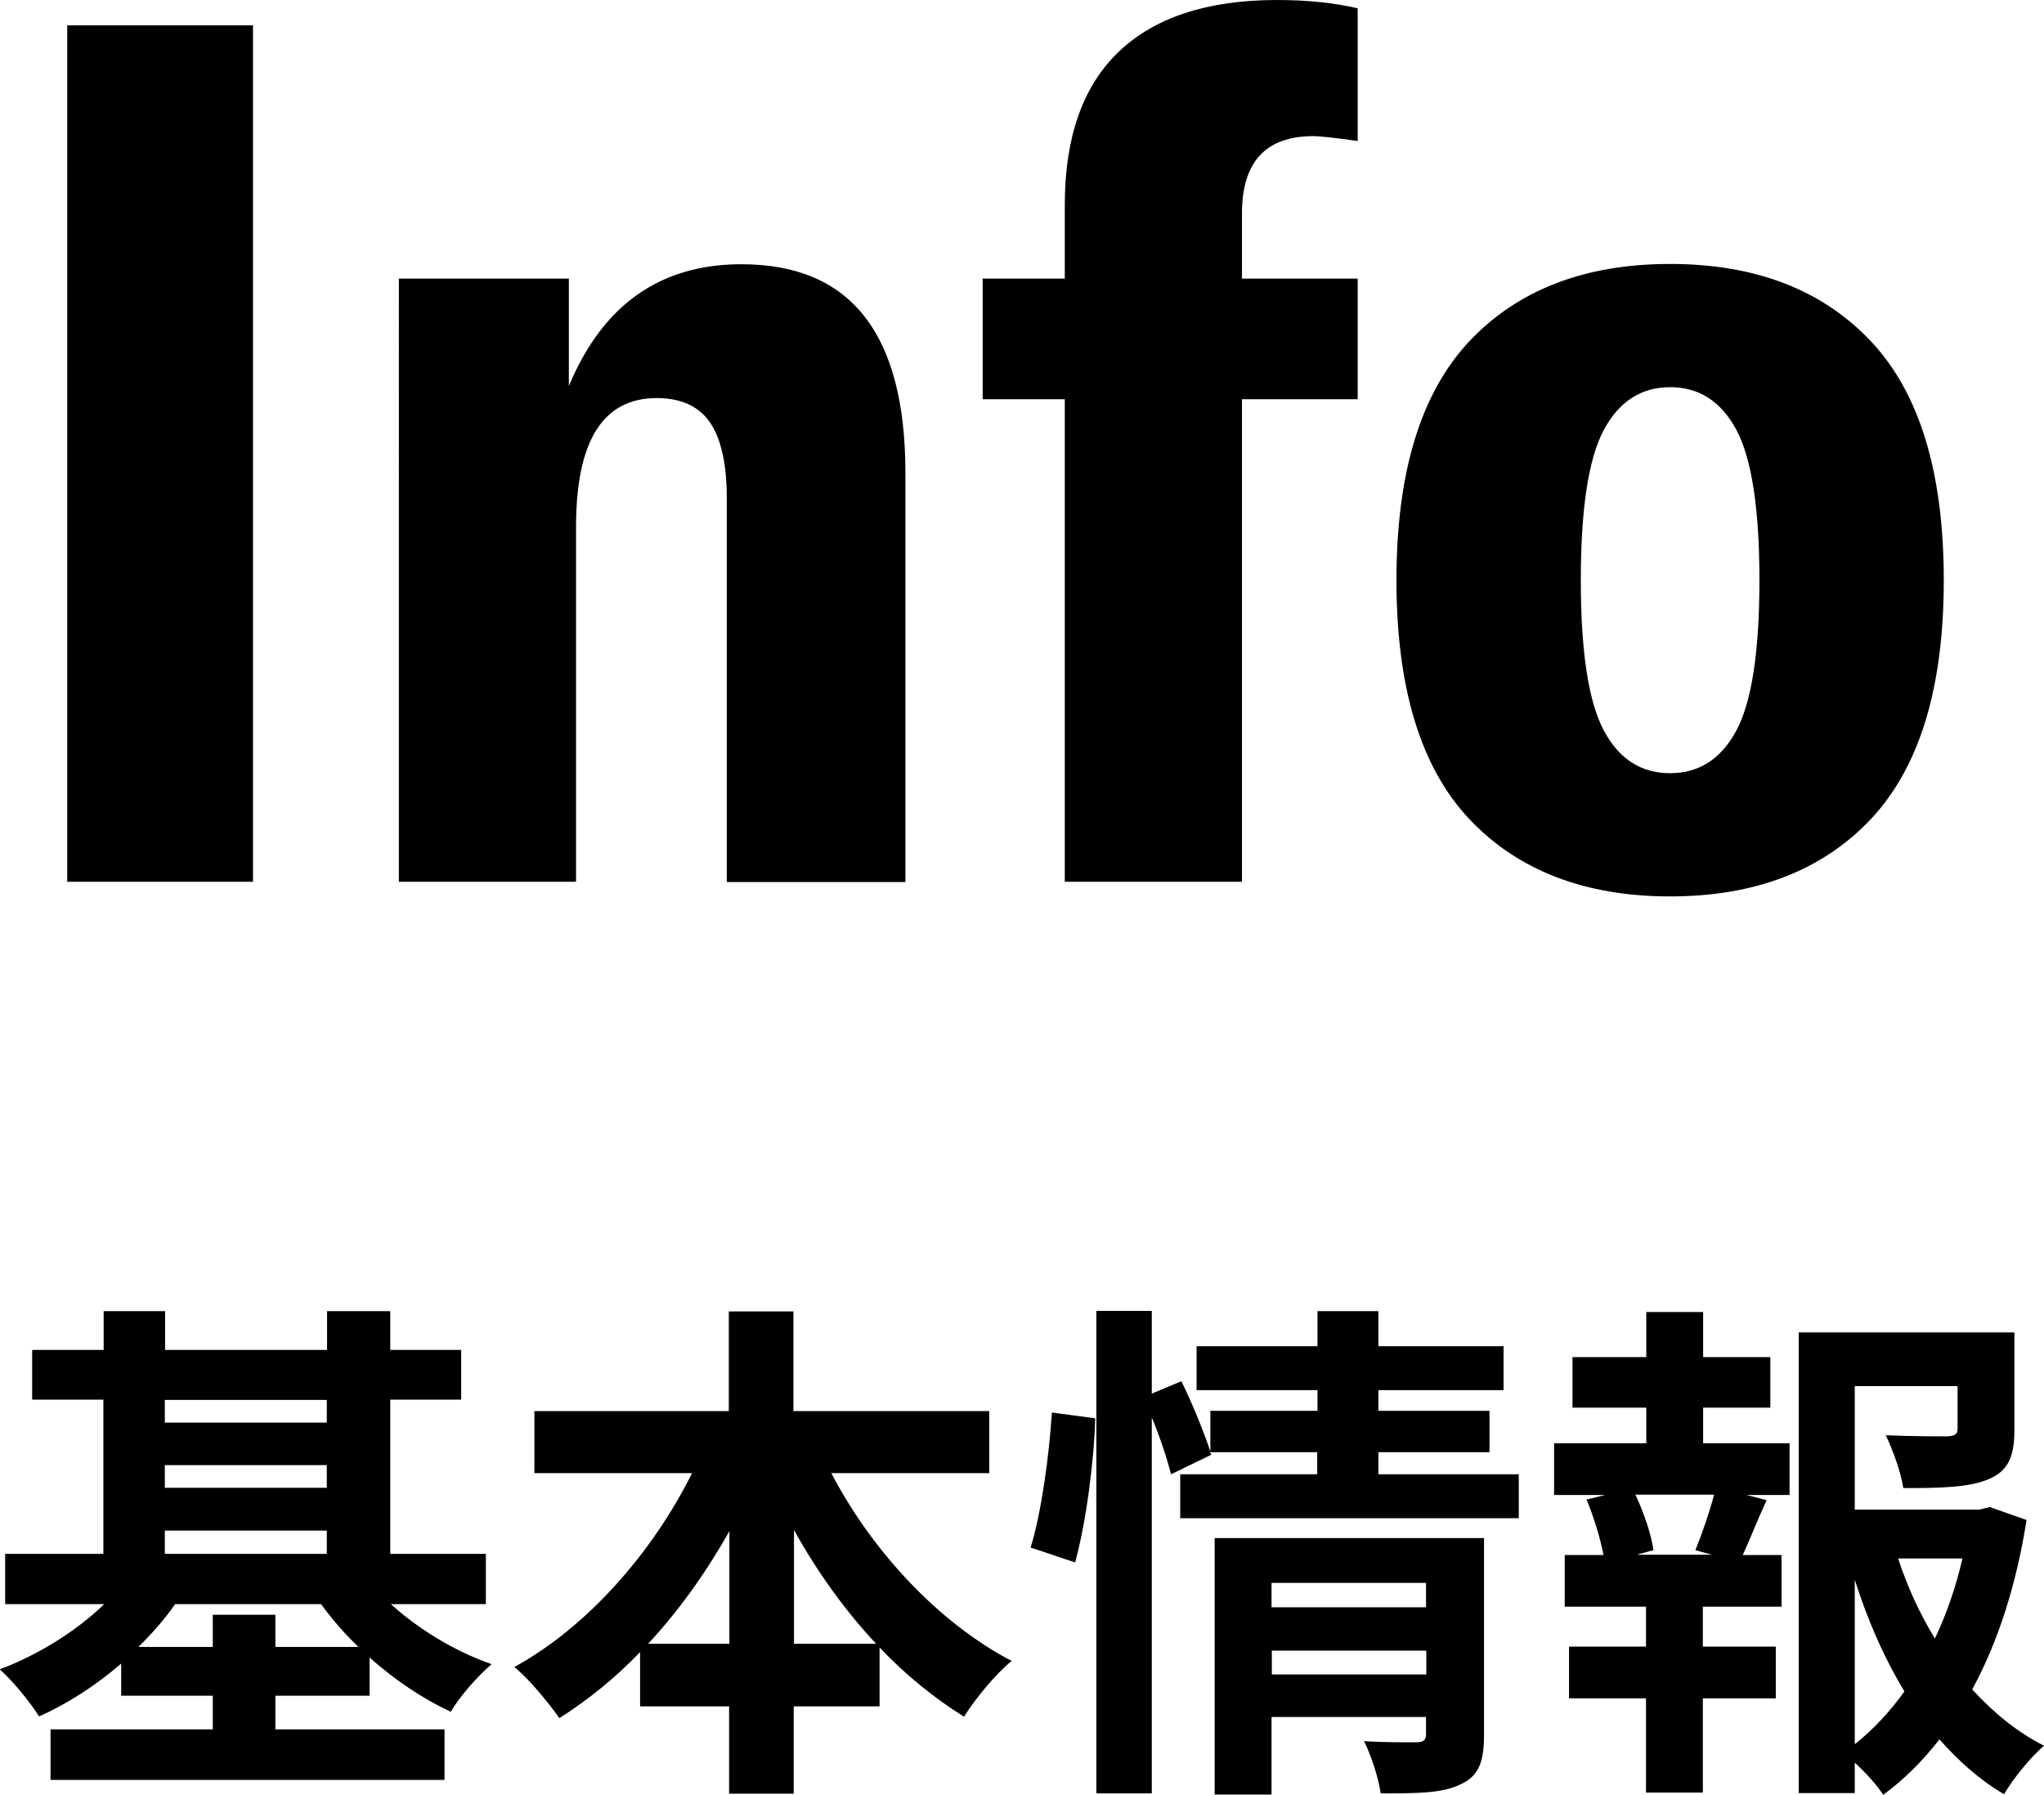 <?xml version="1.0" encoding="UTF-8"?>
<svg id="_レイヤー_2" data-name="レイヤー 2" xmlns="http://www.w3.org/2000/svg" viewBox="0 0 71.18 62.49">
  <g id="_レイアウト" data-name="レイアウト">
    <g>
      <path d="M2.34,30.7V.88h6.47v29.82H2.34Z"/>
      <path d="M13.89,9.7h5.92v3.74c1.18-2.83,3.18-4.24,6.01-4.24,3.81,0,5.71,2.42,5.71,7.27v14.24h-6.22v-13.36c0-1.2-.2-2.08-.59-2.65-.39-.56-1.01-.84-1.85-.84-1.88,0-2.81,1.5-2.81,4.49v12.35h-6.17V9.7Z"/>
      <path d="M47.28,13.9h-4.03v16.8h-6.17V13.9h-2.86v-4.2h2.86v-2.56c0-2.35.62-4.13,1.87-5.33,1.25-1.2,3.09-1.81,5.52-1.81,1.06,0,2,.1,2.81.29v4.62c-.78-.11-1.3-.17-1.55-.17-1.65,0-2.48.9-2.48,2.69v2.27h4.03v4.2Z"/>
      <path d="M51.17,28.52c-1.69-1.79-2.54-4.56-2.54-8.32s.85-6.52,2.54-8.32c1.69-1.79,4.02-2.69,6.99-2.69s5.3.9,6.99,2.69c1.69,1.79,2.54,4.56,2.54,8.32s-.85,6.52-2.54,8.32c-1.69,1.79-4.03,2.69-6.99,2.69s-5.3-.9-6.99-2.69ZM60.47,25.43c.53-.99.8-2.74.8-5.23s-.27-4.23-.8-5.23c-.53-.99-1.3-1.49-2.31-1.49s-1.78.5-2.31,1.49c-.53.99-.8,2.74-.8,5.23s.27,4.24.8,5.23c.53,1,1.3,1.49,2.31,1.49s1.78-.5,2.31-1.49Z"/>
    </g>
    <g>
      <path d="M13.61,55.85c.95.86,2.21,1.64,3.51,2.09-.47.4-1.12,1.13-1.42,1.66-.97-.45-1.94-1.1-2.83-1.89v1.33h-3.28v1.17h5.89v1.76H1.76v-1.76h5.65v-1.17h-3.19v-1.12c-.88.76-1.85,1.39-2.86,1.84-.31-.5-.92-1.24-1.37-1.64,1.31-.49,2.65-1.31,3.64-2.27H.18v-1.75h3.42v-5.37H1.12v-1.73h2.49v-1.35h2.14v1.35h5.64v-1.35h2.2v1.35h2.47v1.73h-2.47v5.37h3.33v1.75h-3.29ZM12.48,57.34c-.49-.47-.92-.97-1.3-1.49h-5.08c-.36.52-.81,1.03-1.28,1.49h2.59v-1.12h2.18v1.12h2.88ZM5.74,48.74v.79h5.64v-.79h-5.64ZM5.74,51.8h5.64v-.79h-5.64v.79ZM5.74,54.1h5.64v-.81h-5.64v.81Z"/>
      <path d="M28.95,51.29c1.41,2.7,3.71,5.19,6.28,6.54-.54.43-1.28,1.33-1.66,1.94-1.04-.65-2.04-1.46-2.94-2.41v2.05h-2.99v3.04h-2.25v-3.04h-3.1v-1.89c-.86.9-1.82,1.67-2.81,2.3-.38-.54-1.06-1.37-1.57-1.78,2.54-1.39,4.81-3.98,6.19-6.75h-5.49v-2.16h6.77v-3.47h2.25v3.47h6.82v2.16h-5.53ZM25.4,57.23v-3.92c-.81,1.44-1.76,2.77-2.83,3.92h2.83ZM30.51,57.23c-1.08-1.15-2.05-2.5-2.86-3.96v3.96h2.86Z"/>
      <path d="M35.89,53.88c.38-1.22.65-3.24.74-4.7l1.51.2c-.04,1.5-.32,3.64-.7,5.02l-1.55-.52ZM52.89,51.33v1.53h-11.79v-1.53h4.77v-.77h-3.73l.04.09-1.4.68c-.13-.52-.38-1.28-.67-1.98v13.09h-1.93v-16.8h1.93v2.88l1.03-.43c.38.77.79,1.78,1.01,2.45v-1.42h3.73v-.72h-4.21v-1.53h4.21v-1.22h2.12v1.22h4.36v1.53h-4.36v.72h3.87v1.44h-3.87v.77h4.9ZM51.68,60.4c0,.94-.18,1.44-.83,1.73-.63.31-1.53.31-2.77.31-.07-.52-.32-1.3-.58-1.82.74.05,1.58.04,1.82.04.25,0,.34-.07.34-.29v-.59h-5.38v2.7h-1.98v-8.93h9.38v6.86ZM44.28,55.11v.85h5.38v-.85h-5.38ZM49.67,58.3v-.83h-5.38v.83h5.38Z"/>
      <path d="M59.31,50.25h3.01v1.8h-1.5l.7.18c-.31.67-.58,1.37-.83,1.91h1.35v1.8h-2.74v1.39h2.54v1.8h-2.54v3.28h-1.98v-3.28h-2.68v-1.8h2.68v-1.39h-2.83v-1.8h1.35c-.11-.58-.34-1.33-.59-1.93l.65-.16h-1.78v-1.8h3.21v-1.24h-2.57v-1.76h2.57v-1.57h1.98v1.57h2.34v1.76h-2.34v1.24ZM59.04,53.97c.22-.54.49-1.31.65-1.93h-2.74c.31.65.56,1.42.63,1.93l-.58.16h2.61l-.58-.16ZM70.57,52.93c-.34,2.18-.97,4.2-1.89,5.89.74.81,1.57,1.49,2.5,1.96-.47.4-1.08,1.15-1.39,1.69-.85-.5-1.58-1.15-2.25-1.91-.58.74-1.22,1.39-1.96,1.93-.23-.36-.61-.77-.99-1.12v1.06h-1.95v-16.04h7.51v3.38c0,.92-.2,1.44-.9,1.73-.68.29-1.66.31-2.97.31-.09-.58-.36-1.31-.61-1.84.88.04,1.87.04,2.14.04.27-.02.36-.07.36-.27v-1.48h-3.58v4.3h4.34l.36-.09,1.28.45ZM64.59,60.73c.65-.52,1.22-1.13,1.73-1.84-.7-1.15-1.28-2.47-1.73-3.89v5.73ZM66.1,54.26c.32.99.76,1.93,1.28,2.79.41-.86.74-1.82.96-2.79h-2.23Z"/>
    </g>
  </g>
</svg>